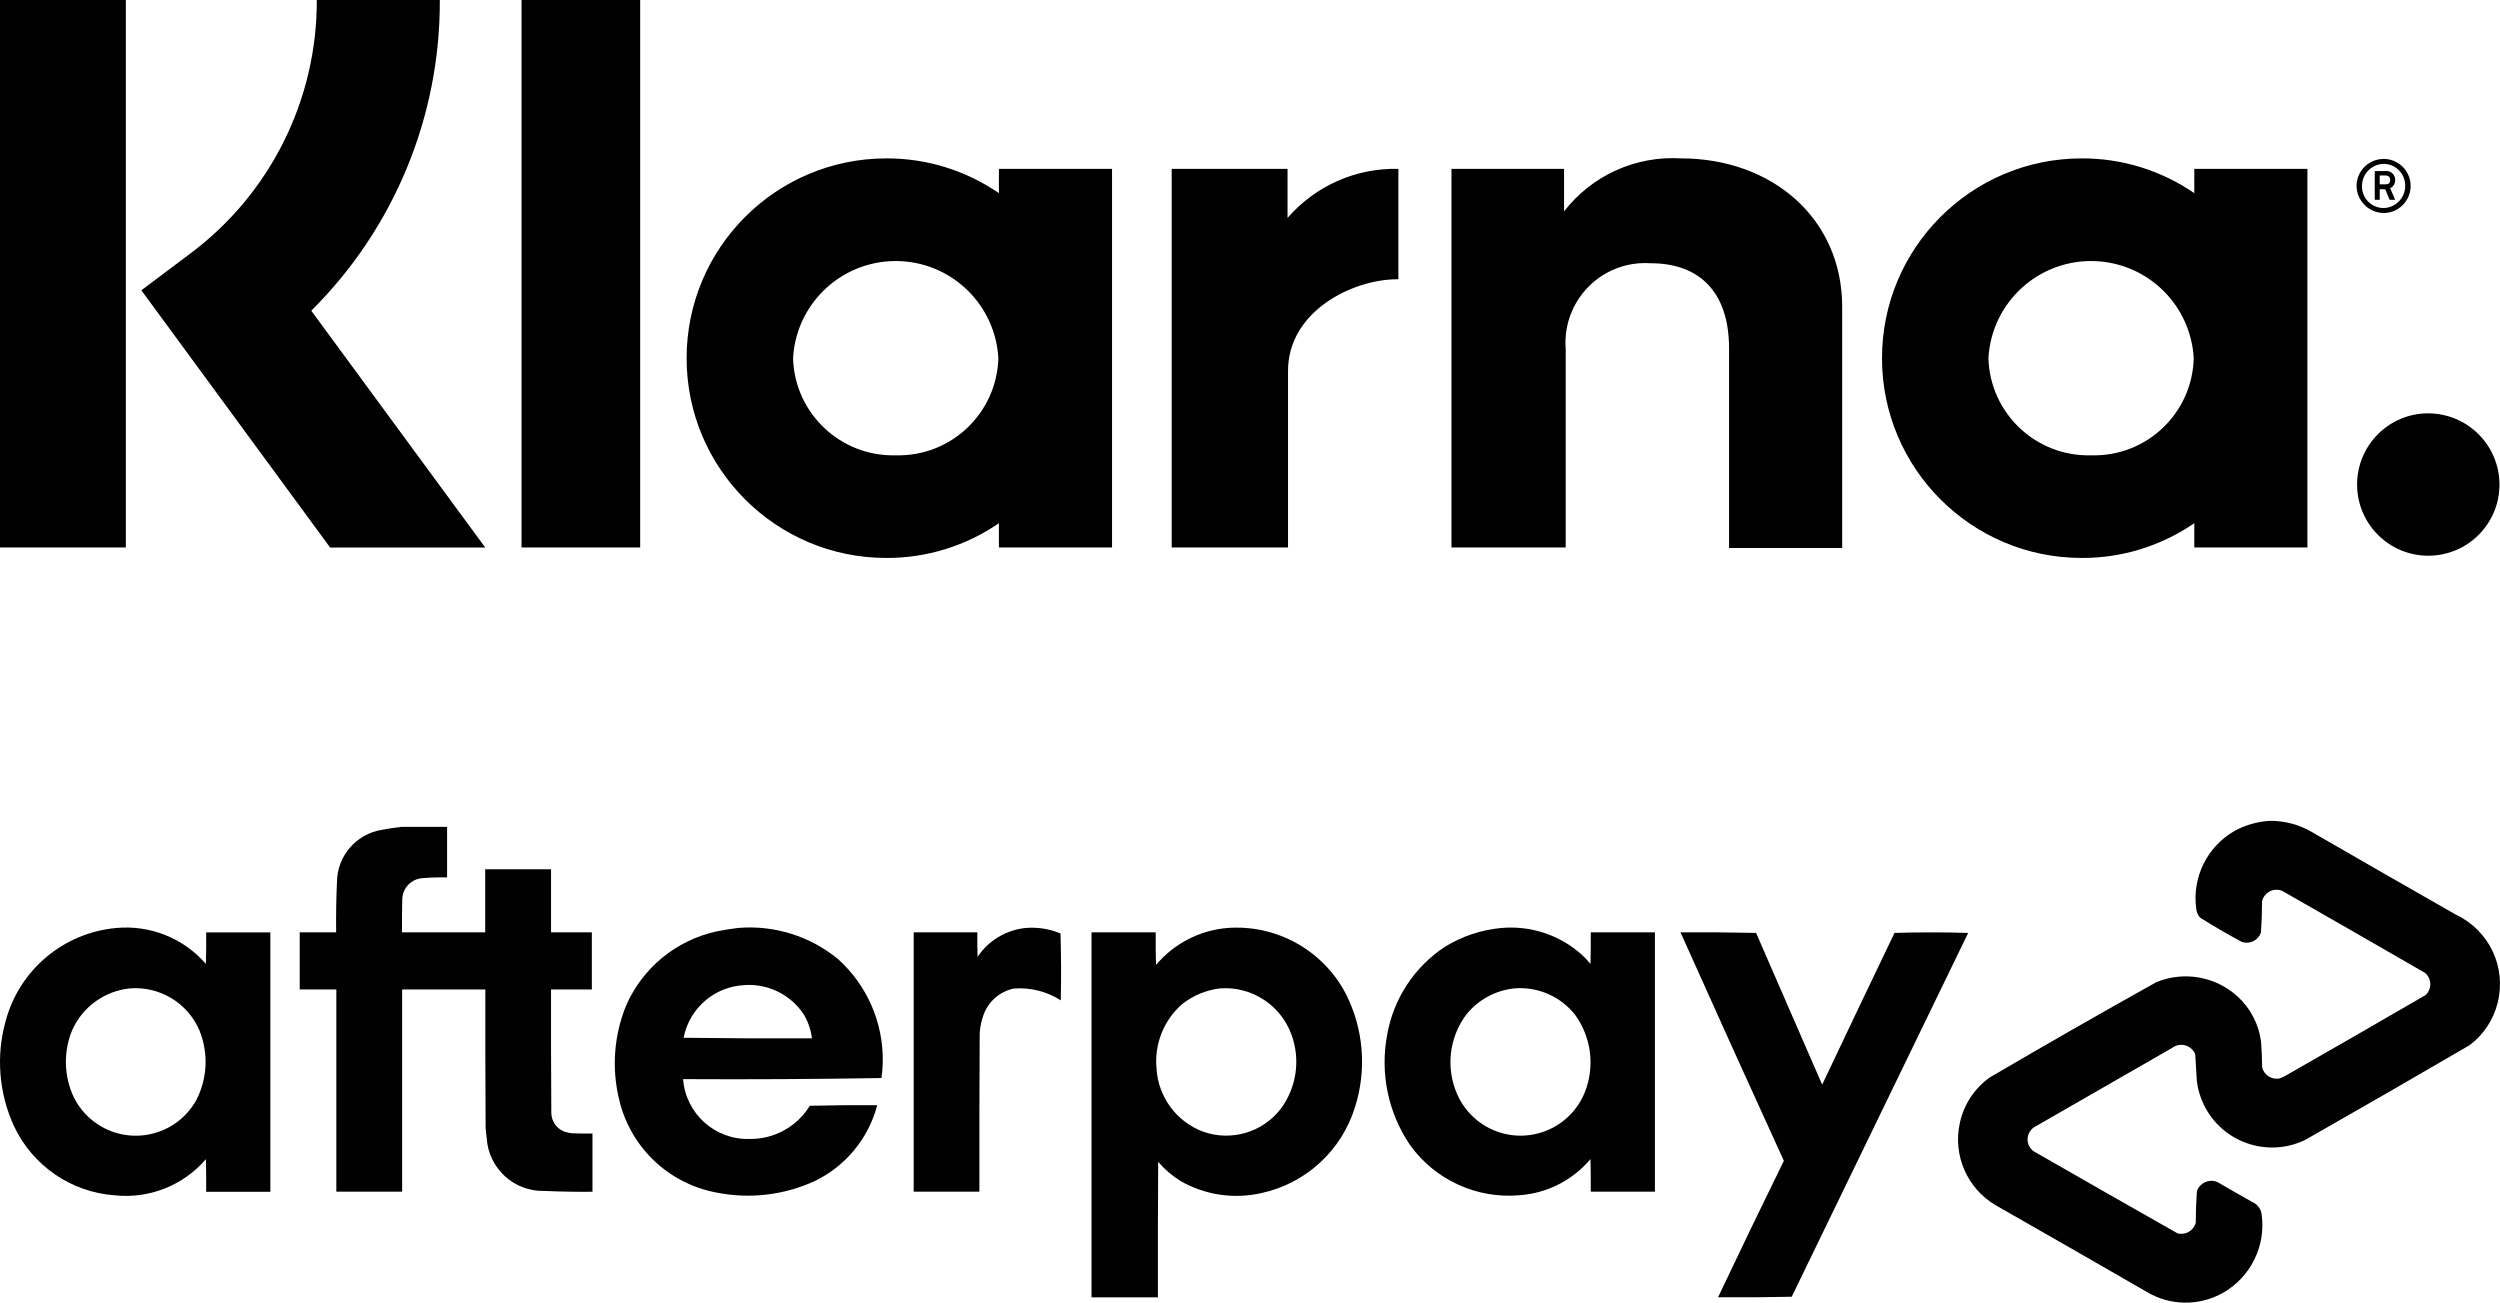 <?xml version="1.0" encoding="UTF-8"?>
<svg id="Layer_2" xmlns="http://www.w3.org/2000/svg" width="127.327" height="66.346" version="1.1" viewBox="0 0 127.327 66.346">
  <!-- Generator: Adobe Illustrator 29.5.1, SVG Export Plug-In . SVG Version: 2.1.0 Build 141)  -->
  <defs>
    <style>
      .st0 {
        opacity: .997;
      }

      .st0, .st1, .st2 {
        fill-rule: evenodd;
        isolation: isolate;
      }

      .st1 {
        opacity: .994;
      }

      .st2 {
        opacity: .995;
      }
    </style>
  </defs>
  <g id="Group_5045">
    <g id="Group_5035">
      <g id="Klarna-Logo.wine">
        <path id="Path_1196" d="M22.4,0h-6.266c.019,5.092-2.38,9.89-6.465,12.93l-2.469,1.855,9.613,13.1h7.9l-8.86-12.06C20.068,11.64,22.426,5.939,22.4,0ZM0,0h6.409v27.883H0V0ZM26.562,0h6.043v27.883h-6.043V0ZM85.617,8.067c-2.311-.142-4.542.869-5.959,2.7v-2.167h-5.734v19.283h5.818v-10.119c-.169-2.236,1.507-4.186,3.744-4.355.195-.015.39-.015.585-.002,2.53,0,3.991,1.518,3.991,4.329v10.175h5.762v-12.283c0-4.5-3.57-7.561-8.208-7.561h0ZM50.875,8.6v1.238c-1.686-1.161-3.687-1.779-5.734-1.771-5.619.002-10.173,4.559-10.171,10.179.002,5.617,4.555,10.169,10.171,10.171,2.047.008,4.048-.61,5.734-1.771v1.237h5.762V8.6h-5.762ZM45.619,23.189c-2.809.076-5.149-2.138-5.228-4.947.16-2.887,2.63-5.098,5.517-4.939,2.664.147,4.791,2.275,4.939,4.939-.079,2.809-2.419,5.023-5.228,4.947ZM65.576,11.1v-2.5h-5.9v19.283h5.924v-8.994c0-3.036,3.289-4.666,5.565-4.666h.056v-5.623c-2.16-.051-4.231.866-5.645,2.5ZM111.757,8.6v1.238c-1.686-1.161-3.687-1.779-5.734-1.771-5.619.002-10.173,4.559-10.171,10.179.002,5.617,4.555,10.169,10.171,10.171,2.047.008,4.048-.61,5.734-1.771v1.237h5.762V8.6h-5.762ZM106.5,23.189c-2.809.076-5.149-2.138-5.228-4.947.16-2.887,2.63-5.098,5.517-4.939,2.664.147,4.791,2.275,4.939,4.939-.069,2.801-2.396,5.017-5.197,4.948h-.031ZM121.988,9.163c.005-.246-.19-.449-.436-.454-.024,0-.047,0-.07.004h-.534v1.462h.253v-.534h.281l.225.534h.281l-.253-.59c.163-.075.264-.243.253-.422ZM121.482,9.388h-.282v-.45h.281c.169,0,.253.084.253.225s-.055.225-.252.225Z"/>
        <path id="Path_1197" d="M121.398,8.095c-.76.002-1.375.617-1.377,1.377.012.755.622,1.365,1.377,1.377.761,0,1.378-.617,1.378-1.378s-.617-1.378-1.378-1.378h0v.002ZM121.398,10.595c-.608,0-1.1-.492-1.1-1.1v-.024c0-.612.488-1.112,1.1-1.124.608,0,1.1.492,1.1,1.1v.024c0,.612-.488,1.112-1.1,1.124ZM123.675,21.051c-2.003,0-3.626,1.623-3.626,3.626s1.623,3.626,3.626,3.626,3.626-1.623,3.626-3.626c-.006-2-1.626-3.619-3.626-3.624,0,0,0-.002,0-.002Z"/>
      </g>
    </g>
    <g id="AfterPay_logo_SVG_">
      <g id="Group_5037">
        <path id="Path_1204" class="st1" d="M115.585,41.808c.759-.013,1.506.183,2.16.568,2.442,1.41,4.889,2.813,7.34,4.21,1.695.797,2.585,2.686,2.119,4.5-.214.858-.718,1.617-1.426,2.147-2.779,1.621-5.568,3.227-8.365,4.819-1.917.935-4.23.139-5.166-1.778-.184-.377-.306-.782-.359-1.199-.024-.463-.052-.924-.083-1.385-.161-.392-.609-.58-1.002-.419-.062.026-.121.059-.175.1l-7.036,4.044c-.339.227-.43.686-.203,1.025.06.09.139.165.231.221,2.425,1.392,4.853,2.777,7.285,4.155.405.104.818-.136.927-.54,0-.537.019-1.072.057-1.606.136-.407.577-.626.984-.49.028.009.055.02.082.033.577.339,1.158.673,1.745,1,.26.108.444.344.485.623.23,1.607-.544,3.192-1.952,4-1.203.689-2.685.679-3.878-.028-2.571-1.484-5.147-2.961-7.728-4.432-1.439-.854-2.17-2.533-1.814-4.168.198-.947.748-1.783,1.538-2.34,2.807-1.644,5.632-3.26,8.475-4.847,1.413-.579,3.033-.287,4.155.748.646.601,1.063,1.409,1.177,2.285.032.433.05.867.055,1.3.092.405.495.659.9.568.103-.039.204-.085.3-.139,2.377-1.359,4.75-2.726,7.119-4.1.307-.277.331-.751.053-1.058-.025-.028-.053-.054-.082-.078-2.423-1.4-4.851-2.794-7.284-4.182-.389-.151-.827.042-.978.432-.014.035-.025.071-.033.108,0,.528-.018,1.054-.055,1.579-.129.401-.559.622-.96.493-.008-.002-.015-.005-.023-.008-.721-.389-1.428-.8-2.119-1.233-.109-.124-.177-.279-.194-.443-.222-1.599.551-3.173,1.952-3.975.548-.297,1.154-.471,1.776-.51h0Z"/>
      </g>
      <g id="Group_5038">
        <path id="Path_1205" class="st1" d="M20.444,42.112h2.327v2.576c-.434-.01-.868.004-1.3.042-.549.059-.969.514-.983,1.066-.014.563-.019,1.127-.014,1.69h4.238v-3.214h3.353v3.213h2.078v2.908h-2.078c-.005,2.096,0,4.192.014,6.287.004.399.237.761.6.928.151.059.31.096.471.111.341.014.683.019,1.025.014v2.964c-.813.009-1.625-.005-2.437-.042-1.553.049-2.861-1.149-2.95-2.7-.023-.175-.042-.35-.055-.526-.014-2.345-.019-4.69-.014-7.035h-4.238v10.3h-3.351v-10.3h-1.865v-2.908h1.856c-.012-.859.002-1.718.041-2.576.017-1.32.981-2.437,2.285-2.645.335-.065.667-.116.997-.153Z"/>
      </g>
      <g id="Group_5039">
        <path id="Path_1206" class="st2" d="M5.903,47.265c1.734-.168,3.442.513,4.584,1.828.014-.533.019-1.069.014-1.606h3.268v13.212h-3.268c.005-.554,0-1.108-.014-1.662-1.15,1.339-2.884,2.027-4.639,1.842-2.226-.158-4.193-1.509-5.138-3.531-.773-1.685-.92-3.59-.415-5.373.704-2.586,2.939-4.463,5.608-4.71ZM6.623,50.34c1.512-.118,2.932.739,3.531,2.133.474,1.157.414,2.465-.166,3.573-.955,1.697-3.104,2.298-4.801,1.344-.618-.348-1.117-.874-1.431-1.51-.503-1.074-.533-2.31-.083-3.407.528-1.19,1.654-2.005,2.95-2.134h0Z"/>
      </g>
      <g id="Group_5040">
        <path id="Path_1207" class="st2" d="M37.589,47.261c1.843-.156,3.674.416,5.1,1.593,1.475,1.331,2.303,3.234,2.271,5.221-.003.278-.026.556-.069.831-3.359.055-6.726.074-10.1.055.131,1.755,1.62,3.097,3.379,3.047,1.251.02,2.42-.623,3.074-1.69,1.145-.028,2.289-.037,3.434-.028-.445,1.692-1.609,3.104-3.185,3.864-1.567.72-3.323.923-5.013.582-2.438-.457-4.376-2.309-4.944-4.723-.393-1.604-.267-3.291.36-4.819.843-1.91,2.545-3.304,4.584-3.753.371-.075.741-.135,1.109-.18ZM37.949,50.169c1.203-.071,2.351.511,3.005,1.523.211.367.347.771.4,1.191-2.179.009-4.358,0-6.537-.028.292-1.515,1.591-2.627,3.132-2.683,0,0,0-.003,0-.003Z"/>
      </g>
      <g id="Group_5041">
        <path id="Path_1208" class="st0" d="M52.213,47.265c.614-.056,1.232.039,1.8.277.033,1.133.037,2.269.014,3.407-.713-.457-1.556-.668-2.4-.6-.711.15-1.293.659-1.537,1.343-.109.303-.174.62-.194.942-.014,2.687-.019,5.373-.014,8.06h-3.347v-13.208h3.24c-.005.415,0,.831.014,1.246.552-.823,1.439-1.36,2.424-1.467Z"/>
      </g>
      <g id="Group_5042">
        <path id="Path_1209" class="st1" d="M62.492,47.264c2.506-.196,4.888,1.123,6.052,3.351.906,1.785,1.075,3.853.471,5.761-.679,2.221-2.508,3.901-4.778,4.39-1.395.316-2.857.099-4.1-.609-.432-.266-.82-.598-1.15-.983-.014,2.299-.019,4.599-.014,6.9h-3.381v-18.589h3.269c-.005.554,0,1.108.014,1.662.908-1.083,2.209-1.76,3.617-1.883ZM62.159,50.338c1.595-.108,3.069.852,3.615,2.354.471,1.277.262,2.706-.554,3.795-.931,1.193-2.521,1.656-3.947,1.149-1.352-.506-2.28-1.759-2.369-3.2-.123-1.237.356-2.459,1.288-3.282.564-.452,1.245-.735,1.964-.815h.003Z"/>
      </g>
      <g id="Group_5043">
        <path id="Path_1210" class="st2" d="M76.448,47.264c1.507-.139,3.003.358,4.127,1.371.153.143.296.296.43.457.014-.533.019-1.069.014-1.606h3.268v13.208h-3.268c.005-.554,0-1.108-.014-1.662-.906,1.078-2.21,1.743-3.615,1.842-2.182.193-4.304-.781-5.58-2.562-1.11-1.639-1.528-3.65-1.163-5.595.319-1.843,1.386-3.473,2.95-4.5.865-.532,1.84-.858,2.851-.953ZM77.14,50.338c1.192-.094,2.351.415,3.088,1.357.816,1.133,1.005,2.603.5,3.905-.711,1.813-2.758,2.707-4.571,1.996-.865-.339-1.562-1.007-1.938-1.857-.589-1.33-.419-2.873.443-4.044.607-.77,1.502-1.259,2.478-1.356h0Z"/>
      </g>
      <g id="Group_5044">
        <path id="Path_1211" class="st1" d="M85.589,47.486c1.284-.009,2.567,0,3.85.028,1.122,2.576,2.244,5.152,3.365,7.728,1.221-2.579,2.449-5.155,3.685-7.728,1.249-.037,2.499-.037,3.752,0l-8.987,18.53c-1.249.027-2.5.037-3.753.028,1.102-2.323,2.219-4.641,3.352-6.952-1.771-3.875-3.526-7.753-5.264-11.634Z"/>
      </g>
    </g>
  </g>
</svg>
